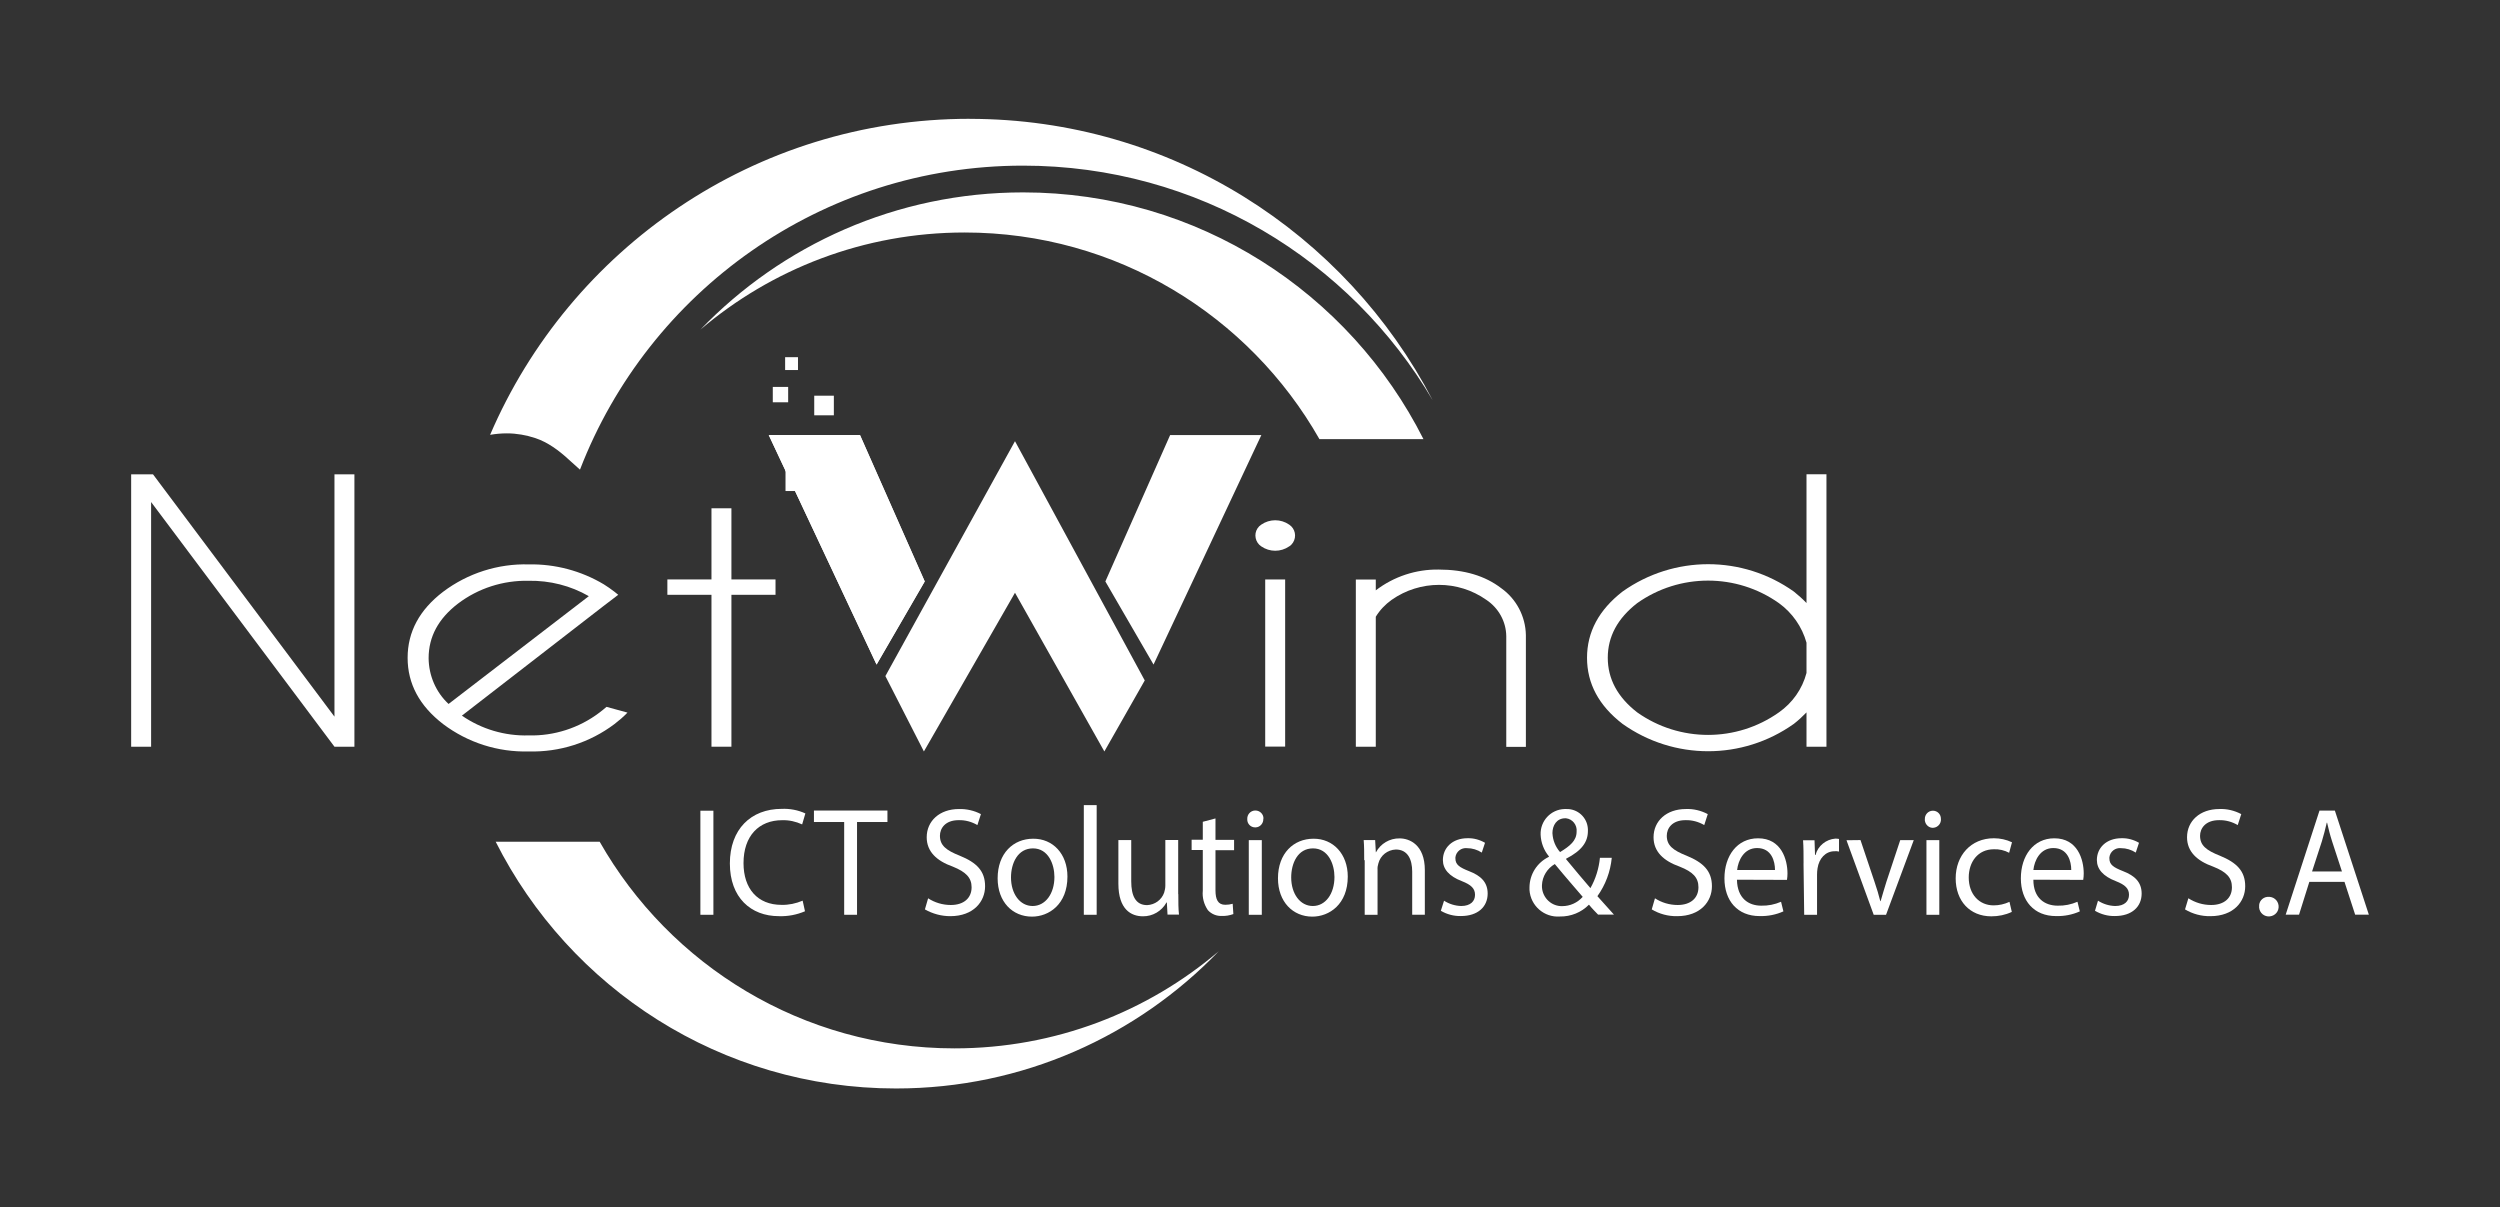<?xml version="1.0" encoding="UTF-8"?>
<svg id="Layer_1" xmlns="http://www.w3.org/2000/svg" version="1.1" viewBox="0 0 595.28 287.48">
  <rect x="0" y="0" width="595.28" height="287.48" fill="#333333" stroke="none"/>
  <!-- Generator: Adobe Illustrator 29.8.3, SVG Export Plug-In . SVG Version: 2.1.1 Build 3)  -->
  <defs>
    <style>
      .st0 {
        fill: none;
      }

      .st1 {
        fill-rule: evenodd;
      }

      .st1, .st2 {
        fill: #fff;
      }
    </style>
  </defs>
  <path class="st2" d="M169.87,193.04v24.78h-3.1v-24.78h3.1Z"/>
  <path class="st2" d="M191.69,216.98c-1.97.84-4.11,1.25-6.23,1.17-6.68,0-11.67-4.43-11.67-12.55s4.99-13,12.35-13c1.93-.08,3.87.28,5.63,1.09l-.77,2.61c-1.49-.68-3.1-1.05-4.75-1-5.55,0-9.21,3.74-9.21,10.22,0,6.07,3.34,9.94,9.05,9.94,1.73.04,3.42-.32,5.03-1l.56,2.54h0v-.02Z"/>
  <path class="st2" d="M201.02,195.73h-7.21v-2.73h17.5v2.73h-7.24v22.09h-3.06v-22.09h.01Z"/>
  <path class="st2" d="M220.97,213.88c1.61,1.05,3.5,1.61,5.43,1.61,3.14,0,4.95-1.69,4.95-4.22,0-2.29-1.37-3.66-4.46-4.91-3.86-1.37-6.23-3.58-6.23-7,0-3.86,3.06-6.72,7.68-6.72,1.81-.04,3.62.36,5.23,1.21l-.84,2.61c-1.37-.8-2.9-1.21-4.46-1.17-3.26,0-4.46,2.01-4.46,3.71,0,2.29,1.45,3.46,4.71,4.75,4.06,1.65,6.04,3.66,6.04,7.28s-2.73,7.12-8.29,7.12c-2.13,0-4.18-.56-6.04-1.61l.77-2.66h-.03Z"/>
  <path class="st2" d="M254.17,208.72c0,6.6-4.39,9.54-8.45,9.54-4.62,0-8.17-3.5-8.17-9.13,0-5.95,3.74-9.42,8.45-9.42,4.71-.04,8.17,3.62,8.17,9.01h0ZM240.73,208.93c0,3.9,2.13,6.8,5.15,6.8s5.19-2.9,5.19-6.92c0-3.01-1.45-6.8-5.11-6.8s-5.23,3.58-5.23,6.92Z"/>
  <path class="st2" d="M258.07,191.71h3.06v26.11h-3.06v-26.11Z"/>
  <path class="st2" d="M280.57,212.91c0,1.85,0,3.46.16,4.87h-2.73l-.16-2.9h-.08c-1.12,2.05-3.3,3.34-5.63,3.3-2.73,0-5.83-1.57-5.83-7.77v-10.38h3.06v9.82c0,3.38,1,5.67,3.78,5.67,1.85-.08,3.46-1.25,4.06-2.98.16-.52.28-1.09.28-1.65v-10.87h3.06v12.88h.04-.01Z"/>
  <path class="st2" d="M289.42,194.88v5.11h4.43v2.45h-4.43v9.54c0,2.21.6,3.46,2.33,3.46.6,0,1.21-.08,1.77-.24l.16,2.45c-.89.32-1.81.49-2.73.44-1.25.08-2.5-.44-3.34-1.37-.93-1.37-1.37-2.98-1.21-4.62v-9.7h-2.66v-2.45h2.66v-4.27l3.01-.8h.01Z"/>
  <path class="st2" d="M300.81,195c.04,1.05-.77,1.97-1.81,2.01h-.16c-1.05,0-1.89-.89-1.85-1.93v-.08c-.04-1.05.77-1.97,1.85-2.01h.08c1.05,0,1.93.84,1.93,1.89-.04.04-.04.08-.04.12h0ZM297.35,217.82v-17.78h3.1v17.78h-3.1Z"/>
  <path class="st2" d="M320.92,208.72c0,6.6-4.39,9.54-8.45,9.54-4.59,0-8.17-3.5-8.17-9.13,0-5.95,3.74-9.42,8.45-9.42,4.67-.04,8.17,3.62,8.17,9.01h0ZM307.45,208.93c0,3.9,2.13,6.8,5.15,6.8s5.15-2.9,5.15-6.92c0-3.01-1.45-6.8-5.11-6.8s-5.19,3.58-5.19,6.92h0Z"/>
  <path class="st2" d="M324.83,204.82c0-1.85,0-3.3-.12-4.79h2.73l.16,2.9h.04c1.09-2.05,3.26-3.34,5.63-3.3,2.33,0,6,1.49,6,7.56v10.62h-3.01v-10.26c0-2.9-1.05-5.27-3.9-5.27-1.97.08-3.66,1.4-4.15,3.3-.16.49-.24,1-.2,1.53v10.71h-3.06v-13h-.12Z"/>
  <path class="st2" d="M343.86,214.48c1.21.77,2.61,1.21,4.06,1.25,2.26,0,3.3-1.17,3.3-2.66s-.89-2.38-3.14-3.26c-3.06-1.17-4.51-2.9-4.51-5.03,0-2.86,2.21-5.19,5.88-5.19,1.45-.04,2.9.36,4.15,1.09l-.77,2.33c-1.05-.68-2.26-1.05-3.5-1.05-1.37-.16-2.61.8-2.78,2.17v.28c0,1.49,1,2.13,3.22,3.01,2.94,1.12,4.46,2.73,4.46,5.35,0,3.14-2.33,5.35-6.36,5.35-1.69.04-3.34-.4-4.79-1.25l.77-2.41h0v.02Z"/>
  <path class="st2" d="M380.56,217.82c-.68-.72-1.37-1.37-2.21-2.41-1.81,1.85-4.31,2.86-6.92,2.82-3.74.28-7-2.57-7.24-6.32v-.65c.04-3.1,1.81-5.88,4.62-7.24v-.12c-1.21-1.45-1.89-3.26-1.97-5.15-.12-3.26,2.41-6,5.67-6.11h.36c2.78-.12,5.11,2.01,5.23,4.79v.44c0,2.61-1.45,4.67-5.19,6.6v.12c2.01,2.45,4.27,5.11,5.79,6.88,1.25-2.21,2.01-4.67,2.26-7.21h2.82c-.32,3.3-1.49,6.44-3.42,9.13l3.94,4.39h-3.74v.04h0ZM376.86,213.55c-1.37-1.61-4.06-4.67-6.64-7.81-1.81,1.05-2.98,2.94-3.06,5.03-.12,2.61,1.89,4.87,4.51,4.99h.32c1.85,0,3.62-.8,4.87-2.21h0ZM369.66,198.43c.08,1.65.72,3.22,1.81,4.46,2.38-1.45,3.94-2.73,3.94-4.87.16-1.57-.96-3.01-2.54-3.18h-.16c-2.05,0-3.06,1.69-3.06,3.58h.01Z"/>
  <path class="st2" d="M394.04,213.88c1.61,1.05,3.5,1.61,5.43,1.61,3.14,0,4.95-1.69,4.95-4.22,0-2.29-1.29-3.66-4.46-4.91-3.86-1.37-6.23-3.58-6.23-7,0-3.86,3.06-6.72,7.68-6.72,1.81-.08,3.62.36,5.23,1.21l-.84,2.61c-1.37-.8-2.9-1.21-4.46-1.17-3.26,0-4.46,2.01-4.46,3.71,0,2.29,1.45,3.46,4.71,4.75,4.02,1.65,6.04,3.66,6.04,7.28s-2.73,7.12-8.29,7.12c-2.13.04-4.22-.52-6.04-1.61l.77-2.66h-.03Z"/>
  <path class="st2" d="M413.59,209.49c.08,4.39,2.73,6.16,5.79,6.16,1.61.04,3.22-.28,4.71-.93l.56,2.29c-1.77.8-3.71,1.17-5.67,1.12-5.23,0-8.37-3.62-8.37-8.98s3.01-9.54,8.01-9.54c5.55,0,7,5.07,7,8.37,0,.52-.04,1-.12,1.53l-11.91-.04h0v.02ZM422.65,207.16c0-2.05-.8-5.23-4.27-5.23-3.14,0-4.51,2.98-4.75,5.23h9.02Z"/>
  <path class="st2" d="M429.45,205.59c0-2.1,0-3.86-.12-5.51h2.73l.12,3.5h.12c.56-2.17,2.5-3.74,4.75-3.9.28,0,.56.04.84.08v3.01c-.36-.08-.68-.12-1.05-.08-2.17,0-3.71,1.73-4.06,4.06-.08.49-.12,1-.12,1.53v9.54h-3.06l-.16-12.23h0Z"/>
  <path class="st2" d="M443.01,200.04l3.34,9.94c.56,1.65,1,3.1,1.37,4.59h.08c.4-1.49.89-2.94,1.37-4.59l3.3-9.94h3.22l-6.6,17.78h-2.94l-6.48-17.75,3.34-.04h0Z"/>
  <path class="st2" d="M462.16,195c.08,1.05-.68,1.97-1.73,2.1s-1.97-.68-2.1-1.73v-.32c-.04-1.05.77-1.97,1.85-2.01h.08c1.05,0,1.89.84,1.89,1.89,0-.04,0,0,0,.08h.01ZM458.71,217.82v-17.78h3.06v17.78h-3.06Z"/>
  <path class="st2" d="M479.03,217.14c-1.53.72-3.18,1.05-4.87,1.05-5.11,0-8.49-3.66-8.49-9.05s3.58-9.54,9.1-9.54c1.49,0,2.98.32,4.31.96l-.68,2.5c-1.12-.6-2.38-.89-3.62-.84-3.86,0-6,3.06-6,6.72,0,4.06,2.54,6.64,5.92,6.64,1.29,0,2.57-.28,3.78-.84l.56,2.41h-.01Z"/>
  <path class="st2" d="M484.17,209.49c0,4.39,2.73,6.16,5.79,6.16,1.61.04,3.22-.28,4.71-.93l.56,2.29c-1.77.8-3.71,1.17-5.67,1.12-5.23,0-8.37-3.62-8.37-8.98s3.01-9.54,7.97-9.54c5.55,0,7,5.07,7,8.37,0,.52-.04,1-.12,1.53l-11.87-.04h0v.02ZM493.19,207.16c0-2.05-.8-5.23-4.27-5.23-3.14,0-4.51,2.98-4.75,5.23h9.02Z"/>
  <path class="st2" d="M499.58,214.48c1.21.77,2.61,1.21,4.06,1.25,2.26,0,3.3-1.17,3.3-2.66s-.89-2.38-3.14-3.26c-3.06-1.17-4.51-2.9-4.51-5.03,0-2.86,2.21-5.19,5.88-5.19,1.45-.04,2.9.36,4.15,1.09l-.77,2.33c-1.05-.68-2.26-1.05-3.5-1.05-1.37-.16-2.61.8-2.78,2.17v.28c0,1.49,1,2.13,3.22,3.01,2.94,1.12,4.46,2.73,4.46,5.35,0,3.14-2.33,5.35-6.36,5.35-1.65.04-3.3-.4-4.75-1.25l.72-2.41h0l.02.02Z"/>
  <path class="st2" d="M521.07,213.88c1.61,1.05,3.5,1.61,5.43,1.61,3.14,0,4.95-1.69,4.95-4.22,0-2.29-1.29-3.66-4.46-4.91-3.86-1.37-6.23-3.58-6.23-7,0-3.86,3.06-6.72,7.68-6.72,1.81-.08,3.62.36,5.23,1.21l-.84,2.61c-1.37-.8-2.9-1.21-4.46-1.17-3.26,0-4.51,2.01-4.51,3.71,0,2.29,1.45,3.46,4.71,4.75,4.02,1.65,6.04,3.66,6.04,7.28s-2.73,7.12-8.29,7.12c-2.13.04-4.22-.52-6.04-1.61l.8-2.66h0Z"/>
  <path class="st2" d="M537.93,215.89c-.12-1.17.77-2.21,1.93-2.33h.16c1.29-.12,2.41.8,2.54,2.1s-.8,2.41-2.1,2.54-2.41-.8-2.54-2.1v-.2h.01Z"/>
  <path class="st2" d="M549.88,209.98l-2.45,7.81h-3.18l8.05-24.78h3.66l8.09,24.78h-3.26l-2.54-7.81h-8.37ZM557.65,207.52l-2.33-7.12c-.52-1.61-.89-3.1-1.21-4.51h-.08c-.32,1.45-.72,2.94-1.17,4.46l-2.33,7.16h7.12Z"/>
  <g>
    <path class="st2" d="M31.24,112.94h5.19l43.21,57.7v-57.7h4.75v64.86h-4.75l-43.66-58.26v58.26h-4.75v-64.86h.01Z"/>
    <path class="st2" d="M109.98,170.4c4.67,3.22,10.22,4.87,15.89,4.71,6.07.16,12.03-1.77,16.86-5.43.6-.44,1.17-.93,1.69-1.37l4.99,1.37c-.96,1-2.01,1.89-3.1,2.73-5.88,4.43-13.08,6.72-20.4,6.52-7.37.2-14.53-2.1-20.4-6.52-5.63-4.34-8.45-9.58-8.45-15.77s2.82-11.43,8.45-15.73c5.88-4.43,13.08-6.72,20.4-6.52,6.28-.12,12.48,1.53,17.87,4.75.84.52,1.69,1.12,2.54,1.77.32.24.6.49.89.72l-3.58,2.73-33.64,26.04h-.01ZM140.2,141.95c-4.34-2.5-9.29-3.74-14.32-3.66-6.07-.12-11.99,1.77-16.82,5.43-4.67,3.58-7,7.89-7,13,.04,4.15,1.73,8.09,4.75,10.9l33.4-25.67h0Z"/>
    <path class="st2" d="M169.41,137.97v-16.94h4.75v16.94h10.5v3.66h-10.5v36.17h-4.75v-36.17h-10.5v-3.66h10.5Z"/>
    <path class="st2" d="M306.99,124.93c1.4.93,1.81,2.82.89,4.27-.24.36-.52.68-.89.89-2.01,1.4-4.67,1.4-6.68,0-1.4-.93-1.81-2.86-.89-4.27.24-.36.52-.65.89-.89,2.01-1.4,4.67-1.4,6.68,0ZM306.01,137.97v39.8h-4.75v-39.8h4.75Z"/>
    <path class="st2" d="M327.59,146.86v30.94h-4.75v-39.8h4.75v2.57c4.31-3.3,9.58-5.03,14.97-4.95,6.11,0,11.06,1.49,14.89,4.43,3.62,2.57,5.79,6.72,5.88,11.15v26.64h-4.67v-26.36c-.04-3.5-1.85-6.72-4.75-8.65-6.76-4.75-15.77-4.75-22.54,0-1.53,1.09-2.82,2.45-3.78,4.02h0Z"/>
    <path class="st2" d="M434.9,177.8h-4.75v-8.17c-.93.96-1.93,1.89-3.01,2.73-12.23,8.69-28.57,8.69-40.8,0-5.63-4.34-8.45-9.58-8.45-15.73s2.82-11.39,8.45-15.77c12.23-8.69,28.57-8.69,40.8,0,1.05.84,2.05,1.73,3.01,2.73v-30.66h4.75v64.86h0ZM430.15,160.25v-7.21c-1.05-3.78-3.38-7.12-6.56-9.42-10.1-7.16-23.66-7.16-33.76,0-4.67,3.62-7,7.97-7,13s2.33,9.38,7,13c10.1,7.16,23.66,7.16,33.76,0,3.22-2.26,5.55-5.55,6.56-9.38h0Z"/>
    <polygon class="st2" points="219.99 178.93 241.68 141.14 262.96 178.93 272.58 162.02 241.68 105.05 210.82 160.98 219.99 178.93"/>
    <polygon class="st2" points="220.19 138.45 208.72 158.24 183.05 103.6 204.78 103.6 220.19 138.45"/>
    <polygon class="st2" points="263.2 138.45 274.67 158.24 300.34 103.6 278.62 103.6 263.2 138.45"/>
    <polygon class="st2" points="220.19 138.45 208.72 158.24 183.05 103.6 204.78 103.6 220.19 138.45"/>
    <rect class="st2" x="186.95" y="85.05" width="3.06" height="3.06"/>
    <rect class="st2" x="184.01" y="92.13" width="3.66" height="3.66"/>
    <rect class="st2" x="193.88" y="94.22" width="4.67" height="4.67"/>
    <rect class="st2" x="187.04" y="111.04" width="5.88" height="5.88"/>
    <rect class="st2" x="196.65" y="108.47" width="5.23" height="5.23"/>
    <rect class="st2" x="195.49" y="118.44" width="6.92" height="6.92"/>
    <rect class="st2" x="190.5" y="103.6" width="4.83" height="3.06"/>
  </g>
  <rect class="st0" x="111.25" y="88.71" width="243.64" height="85.81"/>
  <path class="st1" d="M314.17,104.56c-16.7-29.38-48.28-49.2-84.49-49.2-24,0-45.96,8.71-62.91,23.13,19.41-20.15,46.66-32.68,76.84-32.68,41.68,0,77.77,23.91,95.33,58.75h-24.77Z"/>
  <path class="st2" d="M230.87,28.3c47.96,0,89.57,27.19,110.26,66.99-19.64-33.41-55.96-55.85-97.52-55.85-48.1,0-89.18,30.04-105.51,72.39l-2.78-2.5c-2.25-2.07-4.88-4.02-7.81-5-2.2-.73-4.49-1.14-6.81-1.14-1.35,0-2.68.12-4,.35,19-44.25,62.96-75.25,114.18-75.25h-.01Z"/>
  <path class="st2" d="M142.79,200.43c16.7,29.38,48.28,49.2,84.5,49.2,24,0,45.96-8.71,62.91-23.13-19.41,20.15-46.66,32.68-76.84,32.68-41.68,0-77.77-23.91-95.33-58.75h24.76Z"/>
</svg>